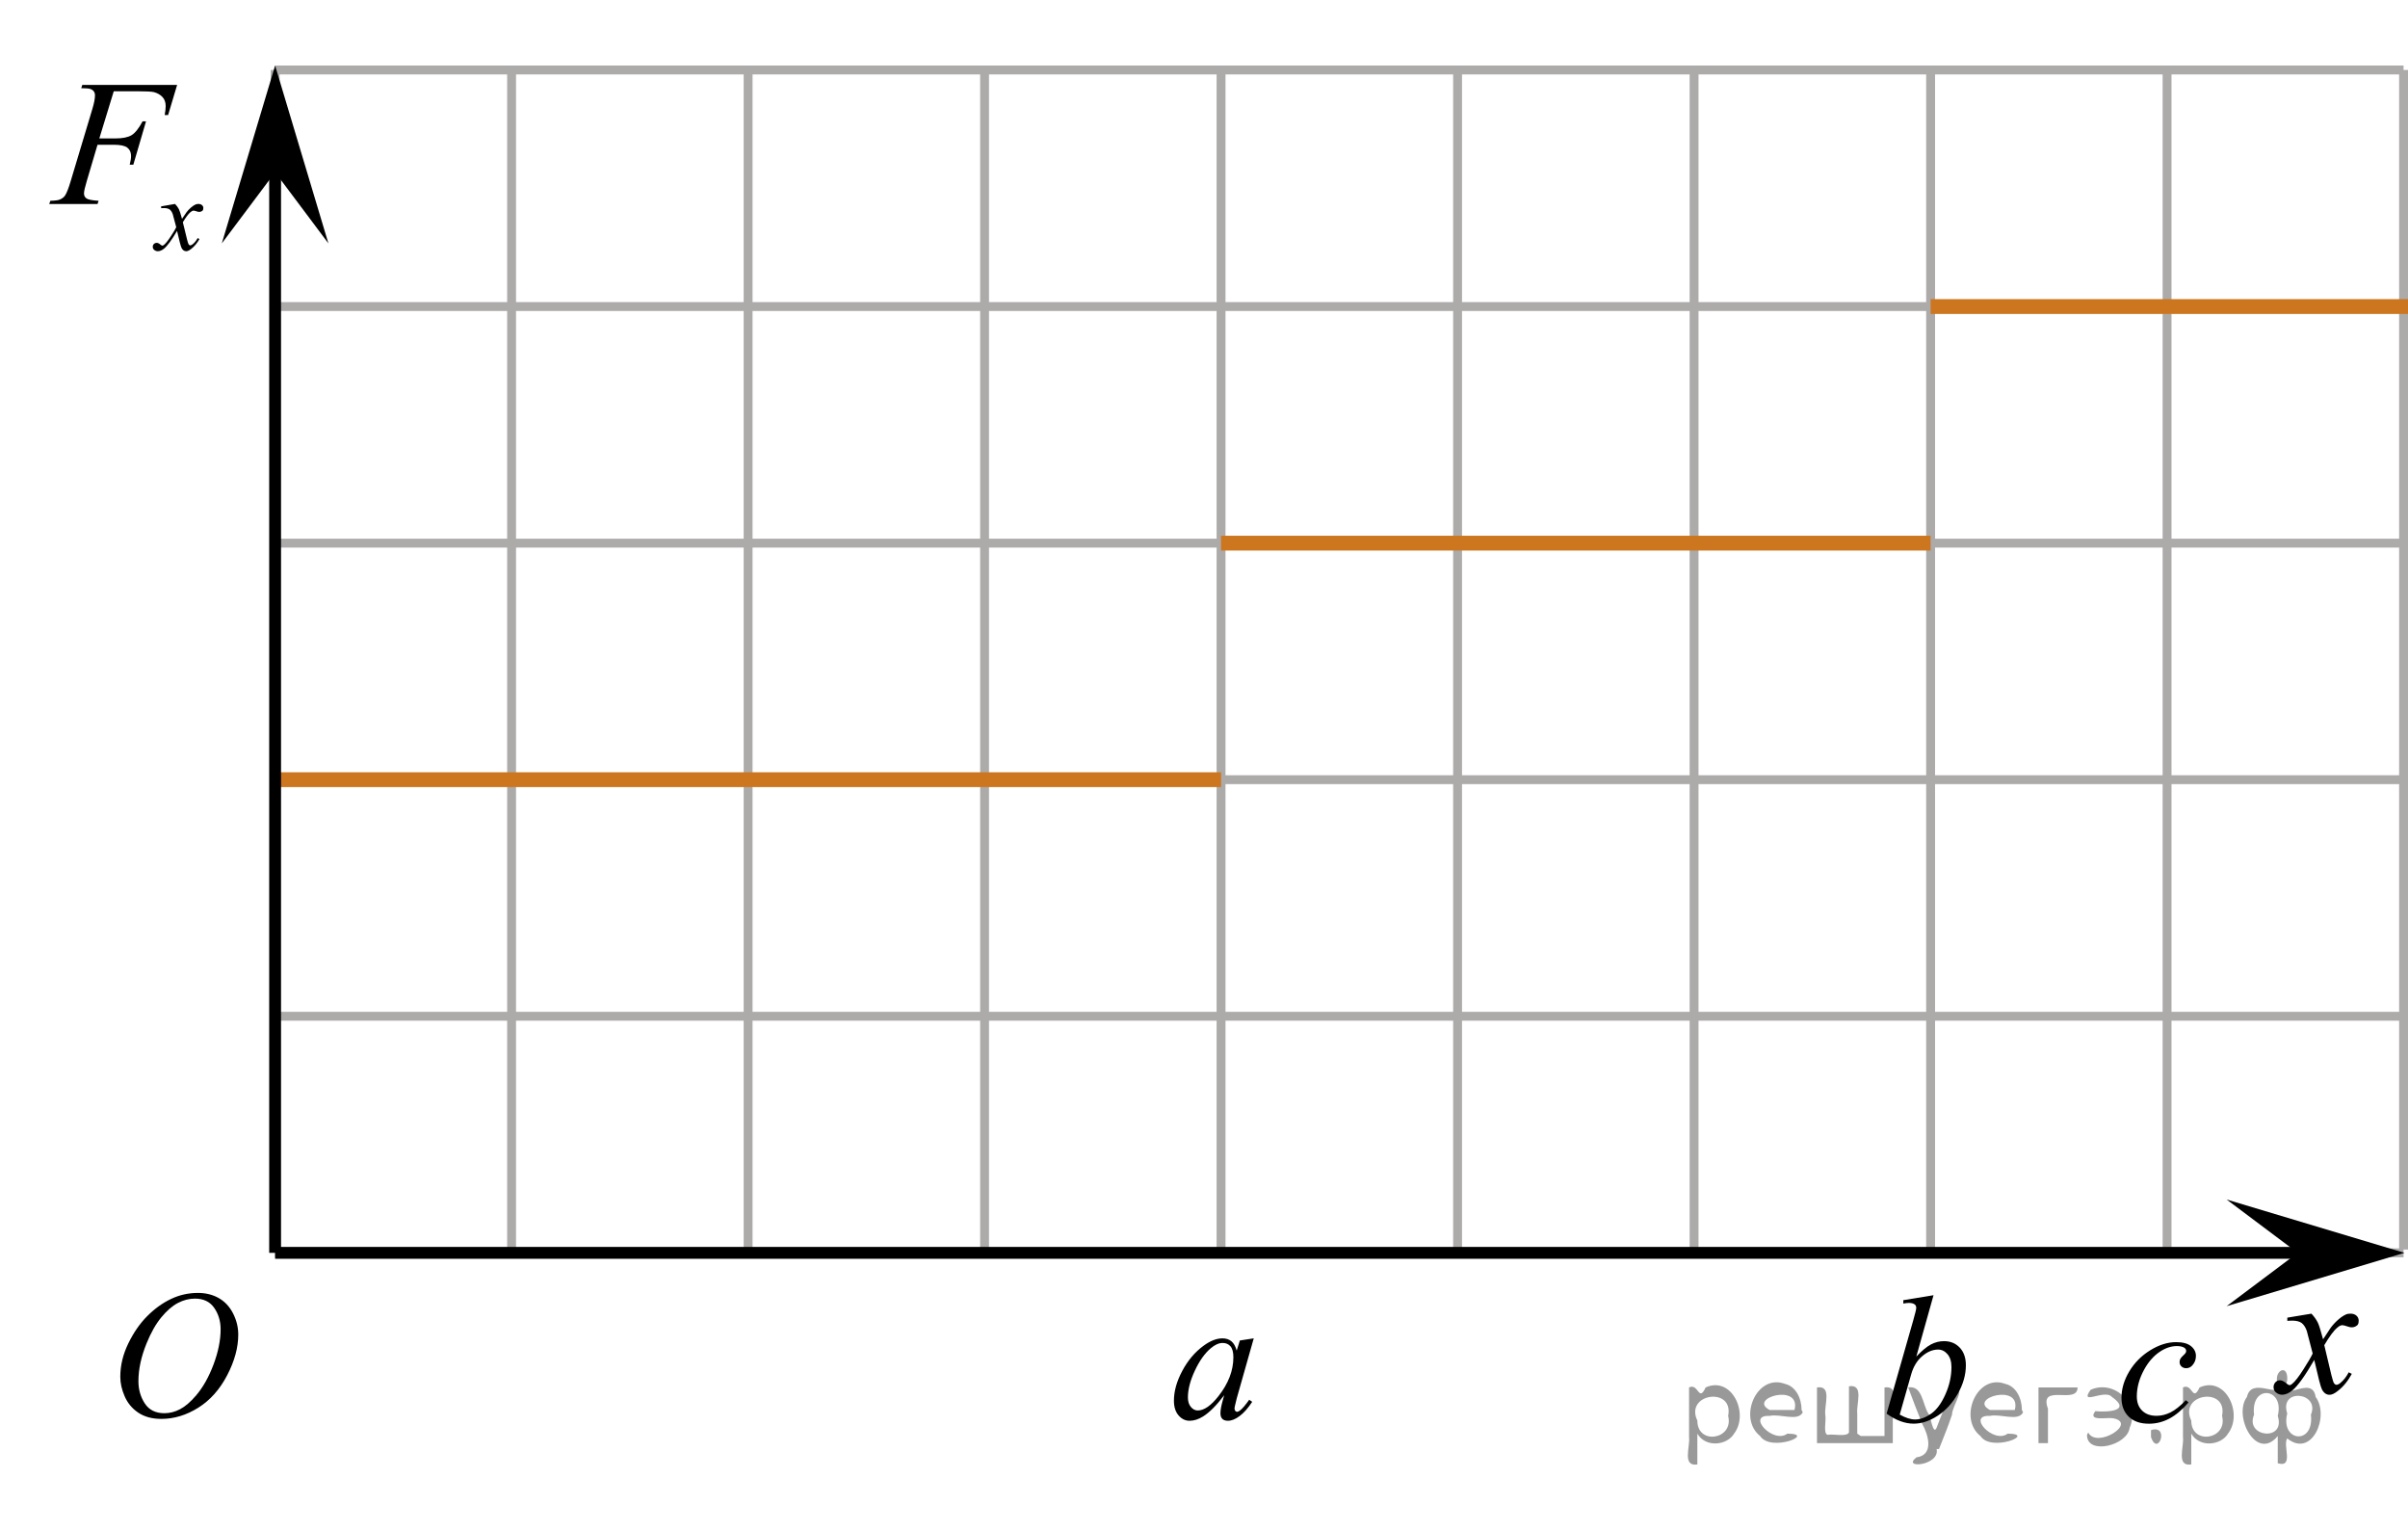 <?xml version="1.0" encoding="utf-8"?>
<!-- Generator: Adobe Illustrator 27.2.0, SVG Export Plug-In . SVG Version: 6.00 Build 0)  -->
<svg version="1.1" id="Слой_1" xmlns="http://www.w3.org/2000/svg" xmlns:xlink="http://www.w3.org/1999/xlink" x="0px" y="0px"
	 width="203.297px" height="129.24px" viewBox="0 0 203.297 129.24" enable-background="new 0 0 203.297 129.24"
	 xml:space="preserve">
<line fill="none" stroke="#ADAAAA" stroke-width="0.75" stroke-miterlimit="10" x1="23.226" y1="5.906" x2="202.922" y2="5.906"/>
<line fill="none" stroke="#ADAAAA" stroke-width="0.75" stroke-miterlimit="10" x1="23.226" y1="25.872" x2="202.922" y2="25.872"/>
<line fill="none" stroke="#ADAAAA" stroke-width="0.75" stroke-miterlimit="10" x1="23.226" y1="45.841" x2="202.922" y2="45.841"/>
<line fill="none" stroke="#ADAAAA" stroke-width="0.75" stroke-miterlimit="10" x1="23.226" y1="65.805" x2="202.922" y2="65.805"/>
<line fill="none" stroke="#ADAAAA" stroke-width="0.75" stroke-miterlimit="10" x1="23.226" y1="85.772" x2="202.922" y2="85.772"/>
<line fill="none" stroke="#ADAAAA" stroke-width="0.75" stroke-miterlimit="10" x1="23.226" y1="105.74" x2="202.922" y2="105.74"/>
<line fill="none" stroke="#ADAAAA" stroke-width="0.75" stroke-miterlimit="10" x1="23.226" y1="105.46" x2="23.226" y2="5.906"/>
<line fill="none" stroke="#ADAAAA" stroke-width="0.75" stroke-miterlimit="10" x1="43.191" y1="105.46" x2="43.191" y2="5.906"/>
<line fill="none" stroke="#ADAAAA" stroke-width="0.75" stroke-miterlimit="10" x1="63.16" y1="105.46" x2="63.16" y2="5.906"/>
<line fill="none" stroke="#ADAAAA" stroke-width="0.75" stroke-miterlimit="10" x1="83.123" y1="105.46" x2="83.123" y2="5.906"/>
<line fill="none" stroke="#ADAAAA" stroke-width="0.75" stroke-miterlimit="10" x1="103.088" y1="105.46" x2="103.088" y2="5.906"/>
<line fill="none" stroke="#ADAAAA" stroke-width="0.75" stroke-miterlimit="10" x1="123.058" y1="105.46" x2="123.058" y2="5.906"/>
<line fill="none" stroke="#ADAAAA" stroke-width="0.75" stroke-miterlimit="10" x1="143.024" y1="105.46" x2="143.024" y2="5.906"/>
<line fill="none" stroke="#ADAAAA" stroke-width="0.75" stroke-miterlimit="10" x1="162.993" y1="105.46" x2="162.993" y2="5.906"/>
<line fill="none" stroke="#ADAAAA" stroke-width="0.75" stroke-miterlimit="10" x1="182.956" y1="105.46" x2="182.956" y2="5.906"/>
<line fill="none" stroke="#ADAAAA" stroke-width="0.75" stroke-miterlimit="10" x1="202.922" y1="105.46" x2="202.922" y2="5.906"/>
<line fill="none" stroke="#000000" stroke-miterlimit="10" x1="198.308" y1="105.74" x2="23.226" y2="105.74"/>
<polygon points="23.226,14.537 18.726,20.543 23.226,5.531 27.726,20.543 "/>
<polygon points="193.985,105.74 187.985,101.24 202.994,105.74 187.985,110.24 "/>
<g>
	<g>
		<g>
			<g>
				<g>
					<g>
						<g>
							<g>
								<g>
									<g>
										<g>
											<g>
												<g>
													<g>
														<g>
															<g>
																<g>
																	<g>
																		<g>
																			<g>
																				<g>
																					<g>
																						<g>
																							<g>
																								<g>
																									<defs>
																										<rect id="SVGID_1_" x="189.31" y="107.929" width="12.359" height="13.729"/>
																									</defs>
																									<clipPath id="SVGID_00000173156941977245330330000000666293522735126161_">
																										<use xlink:href="#SVGID_1_"  overflow="visible"/>
																									</clipPath>
																									<g clip-path="url(#SVGID_00000173156941977245330330000000666293522735126161_)">
																										<path d="M195.144,110.872c0.24,0.256,0.422,0.512,0.545,0.768c0.09,0.18,0.234,0.645,0.438,1.396
																											l0.646-0.978c0.172-0.231,0.381-0.461,0.627-0.675c0.244-0.214,0.461-0.355,0.646-0.438
																											c0.104-0.052,0.248-0.074,0.393-0.074c0.213,0,0.381,0.058,0.506,0.17
																											c0.125,0.113,0.188,0.252,0.188,0.414c0,0.187-0.037,0.313-0.107,0.384
																											c-0.141,0.123-0.297,0.187-0.475,0.187c-0.104,0-0.215-0.021-0.332-0.065
																											c-0.229-0.078-0.389-0.117-0.465-0.117c-0.117,0-0.271,0.067-0.422,0.206
																											c-0.313,0.256-0.67,0.75-1.104,1.48l0.604,2.539c0.096,0.39,0.172,0.618,0.229,0.694
																											c0.064,0.076,0.132,0.112,0.189,0.112c0.104,0,0.229-0.057,0.354-0.17c0.271-0.228,0.5-0.521,0.688-0.885
																											l0.26,0.133c-0.313,0.58-0.695,1.063-1.188,1.445c-0.271,0.217-0.497,0.321-0.688,0.321
																											c-0.271,0-0.487-0.151-0.649-0.465c-0.104-0.188-0.313-1.019-0.646-2.478
																											c-0.771,1.332-1.381,2.188-1.844,2.572c-0.31,0.244-0.594,0.367-0.871,0.367
																											c-0.191,0-0.375-0.068-0.539-0.213c-0.113-0.104-0.181-0.254-0.181-0.436c0-0.162,0.06-0.298,0.158-0.406
																											c0.104-0.107,0.233-0.162,0.396-0.162c0.146,0,0.316,0.08,0.502,0.236c0.127,0.109,0.229,0.17,0.297,0.17
																											c0.063,0,0.145-0.039,0.229-0.117c0.229-0.188,0.547-0.59,0.938-1.211
																											c0.396-0.619,0.66-1.066,0.783-1.342c-0.313-1.194-0.479-1.826-0.494-1.896
																											c-0.104-0.316-0.268-0.546-0.438-0.68c-0.188-0.133-0.445-0.198-0.813-0.198
																											c-0.104,0-0.237,0.005-0.396,0.017v-0.268L195.144,110.872z"/>
																									</g>
																								</g>
																							</g>
																						</g>
																					</g>
																				</g>
																			</g>
																		</g>
																	</g>
																</g>
															</g>
														</g>
													</g>
												</g>
											</g>
										</g>
									</g>
								</g>
							</g>
						</g>
					</g>
				</g>
			</g>
		</g>
	</g>
</g>
<g>
	<g>
		<g>
			<g>
				<g>
					<g>
						<g>
							<g>
								<g>
									<g>
										<g>
											<g>
												<g>
													<g>
														<g>
															<g>
																<defs>
																	
																		<rect id="SVGID_00000024713904673542111660000001283920466035896244_" x="7.516" y="105.621" width="16.568" height="18.715"/>
																</defs>
																<clipPath id="SVGID_00000158747192253151131210000006421629027119400894_">
																	<use xlink:href="#SVGID_00000024713904673542111660000001283920466035896244_"  overflow="visible"/>
																</clipPath>
															</g>
														</g>
													</g>
												</g>
											</g>
										</g>
									</g>
								</g>
							</g>
						</g>
					</g>
				</g>
			</g>
		</g>
	</g>
	<g>
		<g>
			<g>
				<g>
					<g>
						<g>
							<g>
								<g>
									<g>
										<g>
											<g>
												<g>
													<g>
														<g>
															<g>
																<defs>
																	
																		<rect id="SVGID_00000149359458784376416610000003656666346564827581_" x="7.185" y="105.564" width="16.511" height="18.146"/>
																</defs>
																<clipPath id="SVGID_00000060725482011586172950000009994081407894965903_">
																	<use xlink:href="#SVGID_00000149359458784376416610000003656666346564827581_"  overflow="visible"/>
																</clipPath>
																<g clip-path="url(#SVGID_00000060725482011586172950000009994081407894965903_)">
																	<g enable-background="new    ">
																		<path d="M16.709,109.122c0.665,0,1.253,0.146,1.766,0.439s0.914,0.725,1.205,1.297
																			c0.29,0.572,0.435,1.166,0.435,1.781c0,1.09-0.311,2.233-0.935,3.43
																			c-0.623,1.197-1.437,2.111-2.441,2.741c-1.005,0.63-2.044,0.944-3.118,0.944
																			c-0.773,0-1.419-0.174-1.939-0.521c-0.52-0.347-0.904-0.806-1.153-1.375
																			c-0.248-0.57-0.373-1.122-0.373-1.657c0-0.95,0.225-1.889,0.676-2.815
																			c0.451-0.927,0.989-1.702,1.615-2.324c0.625-0.623,1.292-1.101,2.002-1.436
																			C15.158,109.29,15.912,109.122,16.709,109.122z M16.459,109.602c-0.493,0-0.974,0.124-1.444,0.371
																			c-0.471,0.248-0.938,0.652-1.4,1.215c-0.463,0.562-0.879,1.298-1.248,2.208
																			c-0.453,1.119-0.68,2.177-0.68,3.171c0,0.71,0.18,1.338,0.54,1.886
																			c0.359,0.547,0.911,0.821,1.655,0.821c0.448,0,0.888-0.113,1.319-0.338
																			c0.431-0.225,0.88-0.609,1.348-1.154c0.586-0.685,1.079-1.559,1.478-2.62
																			c0.399-1.062,0.599-2.054,0.599-2.973c0-0.68-0.18-1.281-0.54-1.803
																			C17.724,109.863,17.182,109.602,16.459,109.602z"/>
																	</g>
																</g>
															</g>
														</g>
													</g>
												</g>
											</g>
										</g>
									</g>
								</g>
							</g>
						</g>
					</g>
				</g>
			</g>
		</g>
	</g>
</g>
<g>
	<g>
		<g>
			<g>
				<g>
					<g>
						<g>
							<g>
								<g>
									<g>
										<g>
											<g>
												<g>
													<g>
														<g>
															<defs>
																
																	<rect id="SVGID_00000135679475283093107850000010257267001401708930_" x="96.216" y="109.978" width="13.744" height="13.938"/>
															</defs>
															<clipPath id="SVGID_00000144330015574960638770000014629898505248445602_">
																<use xlink:href="#SVGID_00000135679475283093107850000010257267001401708930_"  overflow="visible"/>
															</clipPath>
															<g clip-path="url(#SVGID_00000144330015574960638770000014629898505248445602_)">
																<g enable-background="new    ">
																	<path d="M105.849,112.956l-1.44,5.076l-0.163,0.681c-0.015,0.065-0.022,0.12-0.022,0.165
																		c0,0.08,0.024,0.149,0.074,0.21c0.04,0.045,0.089,0.067,0.148,0.067
																		c0.064,0,0.147-0.04,0.251-0.12c0.192-0.144,0.448-0.444,0.768-0.898l0.251,0.18
																		c-0.34,0.519-0.689,0.915-1.048,1.187c-0.359,0.273-0.691,0.408-0.997,0.408
																		c-0.211,0-0.37-0.054-0.476-0.161s-0.159-0.263-0.159-0.468c0-0.244,0.054-0.566,0.162-0.966
																		l0.155-0.561c-0.645,0.854-1.238,1.45-1.779,1.789c-0.389,0.245-0.77,0.367-1.144,0.367
																		c-0.359,0-0.669-0.151-0.93-0.453s-0.391-0.717-0.391-1.246c0-0.794,0.235-1.631,0.705-2.512
																		c0.47-0.881,1.066-1.586,1.79-2.115c0.566-0.419,1.1-0.629,1.602-0.629
																		c0.3,0,0.55,0.08,0.749,0.24c0.199,0.159,0.351,0.424,0.454,0.793l0.266-0.854L105.849,112.956z
																		 M103.221,113.345c-0.315,0-0.65,0.149-1.004,0.449c-0.502,0.424-0.949,1.053-1.34,1.887
																		c-0.392,0.833-0.587,1.587-0.587,2.261c0,0.339,0.084,0.607,0.251,0.805
																		c0.167,0.197,0.359,0.296,0.576,0.296c0.536,0,1.12-0.402,1.75-1.205
																		c0.842-1.068,1.262-2.164,1.262-3.287c0-0.424-0.081-0.731-0.244-0.921
																		C103.723,113.44,103.501,113.345,103.221,113.345z"/>
																</g>
															</g>
														</g>
													</g>
												</g>
											</g>
										</g>
									</g>
								</g>
							</g>
						</g>
					</g>
				</g>
			</g>
		</g>
	</g>
</g>
<g>
	<g>
		<g>
			<g>
				<g>
					<g>
						<g>
							<g>
								<g>
									<g>
										<g>
											<g>
												<g>
													<g>
														<g>
															<defs>
																
																	<rect id="SVGID_00000176008499799211791100000008976782242389150110_" x="156.815" y="106.019" width="12.354" height="18.146"/>
															</defs>
															<clipPath id="SVGID_00000090984245996594534990000014709661896000035227_">
																<use xlink:href="#SVGID_00000176008499799211791100000008976782242389150110_"  overflow="visible"/>
															</clipPath>
															<g clip-path="url(#SVGID_00000090984245996594534990000014709661896000035227_)">
																<g enable-background="new    ">
																	<path d="M163.24,109.315l-1.454,5.181c0.472-0.5,0.884-0.843,1.236-1.027s0.719-0.277,1.103-0.277
																		c0.541,0,0.983,0.183,1.328,0.547c0.344,0.365,0.517,0.86,0.517,1.484
																		c0,0.806-0.226,1.606-0.679,2.403c-0.453,0.798-1.02,1.418-1.704,1.863s-1.357,0.667-2.022,0.667
																		c-0.743,0-1.505-0.282-2.287-0.847l2.243-7.851c0.172-0.605,0.258-0.959,0.258-1.065
																		c0-0.13-0.04-0.228-0.118-0.292c-0.113-0.09-0.28-0.136-0.501-0.136
																		c-0.103,0-0.261,0.018-0.472,0.053v-0.285L163.24,109.315z M160.385,119.391
																		c0.492,0.275,0.925,0.412,1.299,0.412c0.433,0,0.881-0.161,1.346-0.483s0.868-0.866,1.21-1.631
																		s0.513-1.537,0.513-2.316c0-0.46-0.112-0.819-0.335-1.08c-0.224-0.26-0.488-0.39-0.793-0.39
																		c-0.457,0-0.905,0.186-1.343,0.559c-0.438,0.373-0.75,0.892-0.936,1.556L160.385,119.391z"/>
																</g>
															</g>
														</g>
													</g>
												</g>
											</g>
										</g>
									</g>
								</g>
							</g>
						</g>
					</g>
				</g>
			</g>
		</g>
	</g>
</g>
<g>
	<g>
		<g>
			<defs>
				
					<rect id="SVGID_00000062878539883222562680000016235108789753066149_" x="176.221" y="110.24" width="12.42" height="13.414"/>
			</defs>
			<clipPath id="SVGID_00000166666227230438813310000010615387617402874034_">
				<use xlink:href="#SVGID_00000062878539883222562680000016235108789753066149_"  overflow="visible"/>
			</clipPath>
		</g>
	</g>
	<g>
		<g>
			<defs>
				
					<rect id="SVGID_00000098902079067394372400000007949803702246734210_" x="176.304" y="110.323" width="12.903" height="13.8"/>
			</defs>
			<clipPath id="SVGID_00000127743457629811592210000000554287328340015028_">
				<use xlink:href="#SVGID_00000098902079067394372400000007949803702246734210_"  overflow="visible"/>
			</clipPath>
			<g clip-path="url(#SVGID_00000127743457629811592210000000554287328340015028_)">
				<path d="M184.768,118.367c-0.534,0.618-1.073,1.071-1.617,1.36c-0.544,0.289-1.12,0.434-1.725,0.434
					c-0.729,0-1.297-0.197-1.706-0.593s-0.612-0.927-0.612-1.594c0-0.756,0.22-1.5,0.659-2.231
					c0.439-0.731,1.029-1.326,1.771-1.783c0.742-0.457,1.469-0.685,2.183-0.685c0.559,0,0.978,0.112,1.255,0.337
					c0.277,0.225,0.416,0.5,0.416,0.826c0,0.307-0.098,0.568-0.293,0.786c-0.144,0.169-0.321,0.252-0.531,0.252
					c-0.159,0-0.291-0.049-0.397-0.148c-0.105-0.099-0.158-0.222-0.158-0.371c0-0.094,0.019-0.18,0.058-0.259
					s0.118-0.174,0.239-0.286c0.121-0.111,0.194-0.191,0.219-0.241c0.026-0.049,0.039-0.101,0.039-0.156
					c0-0.103-0.049-0.19-0.146-0.259c-0.149-0.099-0.359-0.148-0.632-0.148c-0.503,0-1.001,0.17-1.494,0.512
					c-0.493,0.341-0.914,0.825-1.263,1.453c-0.421,0.761-0.631,1.522-0.631,2.283c0,0.504,0.148,0.903,0.446,1.197
					s0.704,0.441,1.217,0.441c0.395,0,0.787-0.095,1.174-0.285c0.388-0.19,0.823-0.535,1.305-1.034
					L184.768,118.367z"/>
			</g>
		</g>
	</g>
</g>
<line fill="none" stroke="#CC761F" stroke-width="1.25" stroke-miterlimit="10" x1="103.088" y1="65.805" x2="23.226" y2="65.805"/>
<line fill="none" stroke="#CC761F" stroke-width="1.25" stroke-miterlimit="10" x1="103.088" y1="45.841" x2="162.993" y2="45.841"/>
<line fill="none" stroke="#CC761F" stroke-width="1.25" stroke-miterlimit="10" x1="162.993" y1="25.872" x2="203.297" y2="25.872"/>
<line fill="none" stroke="#000000" stroke-miterlimit="10" x1="23.226" y1="105.74" x2="23.226" y2="11.081"/>
<g>
	<g>
		<defs>
			<rect id="SVGID_00000103226885587287446380000013177230477544058524_" x="1.399" y="1.955" width="18.713" height="21.694"/>
		</defs>
		<clipPath id="SVGID_00000151508136830844358250000011945415396487370664_">
			<use xlink:href="#SVGID_00000103226885587287446380000013177230477544058524_"  overflow="visible"/>
		</clipPath>
		<g clip-path="url(#SVGID_00000151508136830844358250000011945415396487370664_)">
		</g>
	</g>
	<g>
		<defs>
			<polygon id="SVGID_00000056413780744779335290000001793220117334381704_" points="1.482,24.118 19.905,24.118 
				19.905,2.038 1.482,2.038 1.482,24.118 			"/>
		</defs>
		<clipPath id="SVGID_00000097475134118631172860000015860637358264402358_">
			<use xlink:href="#SVGID_00000056413780744779335290000001793220117334381704_"  overflow="visible"/>
		</clipPath>
		<g clip-path="url(#SVGID_00000097475134118631172860000015860637358264402358_)">
			<path d="M14.779,17.213c0.144,0.149,0.253,0.298,0.327,0.447c0.053,0.103,0.14,0.374,0.26,0.812l0.388-0.567
				c0.103-0.138,0.228-0.269,0.375-0.393c0.147-0.124,0.276-0.21,0.388-0.256c0.07-0.028,0.148-0.043,0.234-0.043
				c0.126,0,0.227,0.033,0.302,0.099c0.075,0.066,0.113,0.146,0.113,0.24c0,0.109-0.022,0.184-0.066,0.224
				c-0.082,0.071-0.176,0.107-0.282,0.107c-0.061,0-0.128-0.013-0.198-0.039c-0.139-0.045-0.231-0.068-0.278-0.068
				c-0.07,0-0.154,0.04-0.252,0.12c-0.182,0.149-0.4,0.437-0.653,0.863l0.362,1.478
				c0.056,0.226,0.103,0.361,0.141,0.406s0.077,0.066,0.115,0.066c0.062,0,0.134-0.033,0.216-0.099
				c0.162-0.132,0.3-0.304,0.415-0.516l0.154,0.078c-0.185,0.338-0.42,0.619-0.706,0.842
				c-0.162,0.126-0.299,0.189-0.41,0.189c-0.165,0-0.296-0.09-0.393-0.271c-0.061-0.112-0.19-0.593-0.383-1.443
				c-0.459,0.776-0.827,1.276-1.103,1.499c-0.18,0.143-0.353,0.215-0.52,0.215c-0.118,0-0.225-0.042-0.322-0.124
				c-0.07-0.063-0.105-0.147-0.105-0.253c0-0.095,0.032-0.173,0.097-0.236c0.065-0.063,0.144-0.094,0.238-0.094
				s0.194,0.045,0.3,0.137c0.077,0.066,0.135,0.099,0.177,0.099c0.035,0,0.081-0.022,0.137-0.068
				c0.138-0.109,0.326-0.344,0.565-0.705s0.394-0.622,0.468-0.782c-0.183-0.696-0.281-1.064-0.295-1.104
				c-0.068-0.186-0.156-0.318-0.265-0.396c-0.109-0.077-0.27-0.116-0.481-0.116c-0.068,0-0.145,0.003-0.234,0.008
				v-0.154L14.779,17.213z"/>
		</g>
		<g clip-path="url(#SVGID_00000097475134118631172860000015860637358264402358_)">
			<path d="M9.604,7.702l-1.218,3.981h1.355c0.609,0,1.064-0.092,1.366-0.274c0.302-0.183,0.613-0.573,0.932-1.171
				h0.29l-1.073,3.662h-0.305c0.076-0.296,0.114-0.541,0.114-0.733c0-0.302-0.102-0.535-0.308-0.701
				s-0.59-0.248-1.153-0.248H8.233l-0.898,3.031c-0.163,0.539-0.244,0.897-0.244,1.075
				c0,0.183,0.07,0.324,0.209,0.422c0.14,0.099,0.481,0.166,1.024,0.2l-0.091,0.274H4.154l0.099-0.274
				c0.396-0.01,0.66-0.044,0.791-0.103c0.203-0.084,0.353-0.198,0.449-0.341c0.137-0.203,0.299-0.62,0.487-1.253
				l1.819-6.056c0.147-0.489,0.221-0.872,0.221-1.149c0-0.128-0.033-0.238-0.099-0.33s-0.164-0.16-0.293-0.204
				S7.241,7.443,6.856,7.443l0.091-0.274h8.007l-0.761,2.542h-0.289c0.056-0.307,0.084-0.559,0.084-0.756
				c0-0.326-0.093-0.584-0.278-0.774c-0.185-0.19-0.422-0.325-0.711-0.404c-0.203-0.049-0.657-0.074-1.363-0.074
				H9.604z"/>
		</g>
	</g>
</g>
<g style="stroke:none;fill:#000;fill-opacity:0.4" > <path d="m 143.3,121.1 c 0,0.8 0,1.6 0,2.5 -1.3,0.2 -0.6,-1.5 -0.7,-2.3 0,-1.4 0,-2.8 0,-4.2 0.8,-0.4 0.8,1.3 1.4,0.0 2.2,-1.0 3.7,2.2 2.4,3.9 -0.6,1.0 -2.4,1.2 -3.1,0.0 z m 2.6,-1.6 c 0.5,-2.5 -3.7,-1.9 -2.6,0.4 0.0,2.1 3.1,1.6 2.6,-0.4 z" /> <path d="m 152.2,119.2 c -0.4,0.8 -1.9,0.1 -2.8,0.3 -2.0,-0.1 0.3,2.4 1.5,1.5 2.5,0.0 -1.4,1.6 -2.3,0.2 -1.9,-1.5 -0.3,-5.3 2.1,-4.4 0.9,0.2 1.4,1.2 1.4,2.2 z m -0.7,-0.2 c 0.6,-2.3 -4.0,-1.0 -2.1,0.0 0.7,0 1.4,-0.0 2.1,-0.0 z" /> <path d="m 157.1,121.2 c 0.6,0 1.3,0 2.0,0 0,-1.3 0,-2.7 0,-4.1 1.3,-0.2 0.6,1.5 0.7,2.3 0,0.8 0,1.6 0,2.4 -2.1,0 -4.2,0 -6.4,0 0,-1.5 0,-3.1 0,-4.7 1.3,-0.2 0.6,1.5 0.7,2.3 0.1,0.5 -0.2,1.6 0.2,1.7 0.5,-0.1 1.6,0.2 1.8,-0.2 0,-1.3 0,-2.6 0,-3.9 1.3,-0.2 0.6,1.5 0.7,2.3 0,0.5 0,1.1 0,1.7 z" /> <path d="m 163.5,122.3 c 0.3,1.4 -3.0,1.7 -1.7,0.7 1.5,-0.2 1.0,-1.9 0.5,-2.8 -0.4,-1.0 -0.8,-2.0 -1.2,-3.1 1.2,-0.2 1.2,1.4 1.7,2.2 0.2,0.2 0.4,1.9 0.7,1.2 0.4,-1.1 0.9,-2.2 1.3,-3.4 1.4,-0.2 0.0,1.5 -0.0,2.3 -0.3,0.9 -0.7,1.9 -1.1,2.9 z" /> <path d="m 170.8,119.2 c -0.4,0.8 -1.9,0.1 -2.8,0.3 -2.0,-0.1 0.3,2.4 1.5,1.5 2.5,0.0 -1.4,1.6 -2.3,0.2 -1.9,-1.5 -0.3,-5.3 2.1,-4.4 0.9,0.2 1.4,1.2 1.4,2.2 z m -0.7,-0.2 c 0.6,-2.3 -4.0,-1.0 -2.1,0.0 0.7,0 1.4,-0.0 2.1,-0.0 z" /> <path d="m 172.1,121.8 c 0,-1.5 0,-3.1 0,-4.7 1.1,0 2.2,0 3.3,0 0.0,1.5 -3.3,-0.4 -2.5,1.8 0,0.9 0,1.9 0,2.9 -0.2,0 -0.5,0 -0.7,0 z" /> <path d="m 176.3,120.9 c 0.7,1.4 4.2,-0.8 2.1,-1.2 -0.5,-0.1 -2.2,0.3 -1.5,-0.6 1.0,0.1 3.1,0.0 1.4,-1.2 -0.6,-0.7 -2.8,0.8 -1.8,-0.6 2.0,-0.9 4.2,1.2 3.3,3.2 -0.2,1.5 -3.5,2.3 -3.6,0.7 l 0,-0.1 0,-0.0 0,0 z" /> <path d="m 181.6,120.7 c 1.6,-0.5 0.6,2.3 -0.0,0.6 -0.0,-0.2 0.0,-0.4 0.0,-0.6 z" /> <path d="m 185.0,121.1 c 0,0.8 0,1.6 0,2.5 -1.3,0.2 -0.6,-1.5 -0.7,-2.3 0,-1.4 0,-2.8 0,-4.2 0.8,-0.4 0.8,1.3 1.4,0.0 2.2,-1.0 3.7,2.2 2.4,3.9 -0.6,1.0 -2.4,1.2 -3.1,0.0 z m 2.6,-1.6 c 0.5,-2.5 -3.7,-1.9 -2.6,0.4 0.0,2.1 3.1,1.6 2.6,-0.4 z" /> <path d="m 190.3,119.4 c -0.8,1.9 2.7,2.3 2.0,0.1 0.6,-2.4 -2.3,-2.7 -2.0,-0.1 z m 2.0,4.2 c 0,-0.8 0,-1.6 0,-2.4 -1.8,2.2 -3.8,-1.7 -2.6,-3.3 0.4,-1.8 3.0,0.3 2.6,-1.1 -0.4,-1.1 0.9,-1.8 0.8,-0.3 -0.7,2.2 2.1,-0.6 2.4,1.4 1.2,1.6 -0.3,5.2 -2.4,3.5 -0.4,0.6 0.6,2.5 -0.8,2.1 z m 2.8,-4.2 c 0.8,-1.9 -2.7,-2.3 -2.0,-0.1 -0.6,2.4 2.3,2.7 2.0,0.1 z" /> </g></svg>

<!--File created and owned by https://sdamgia.ru. Copying is prohibited. All rights reserved.-->
